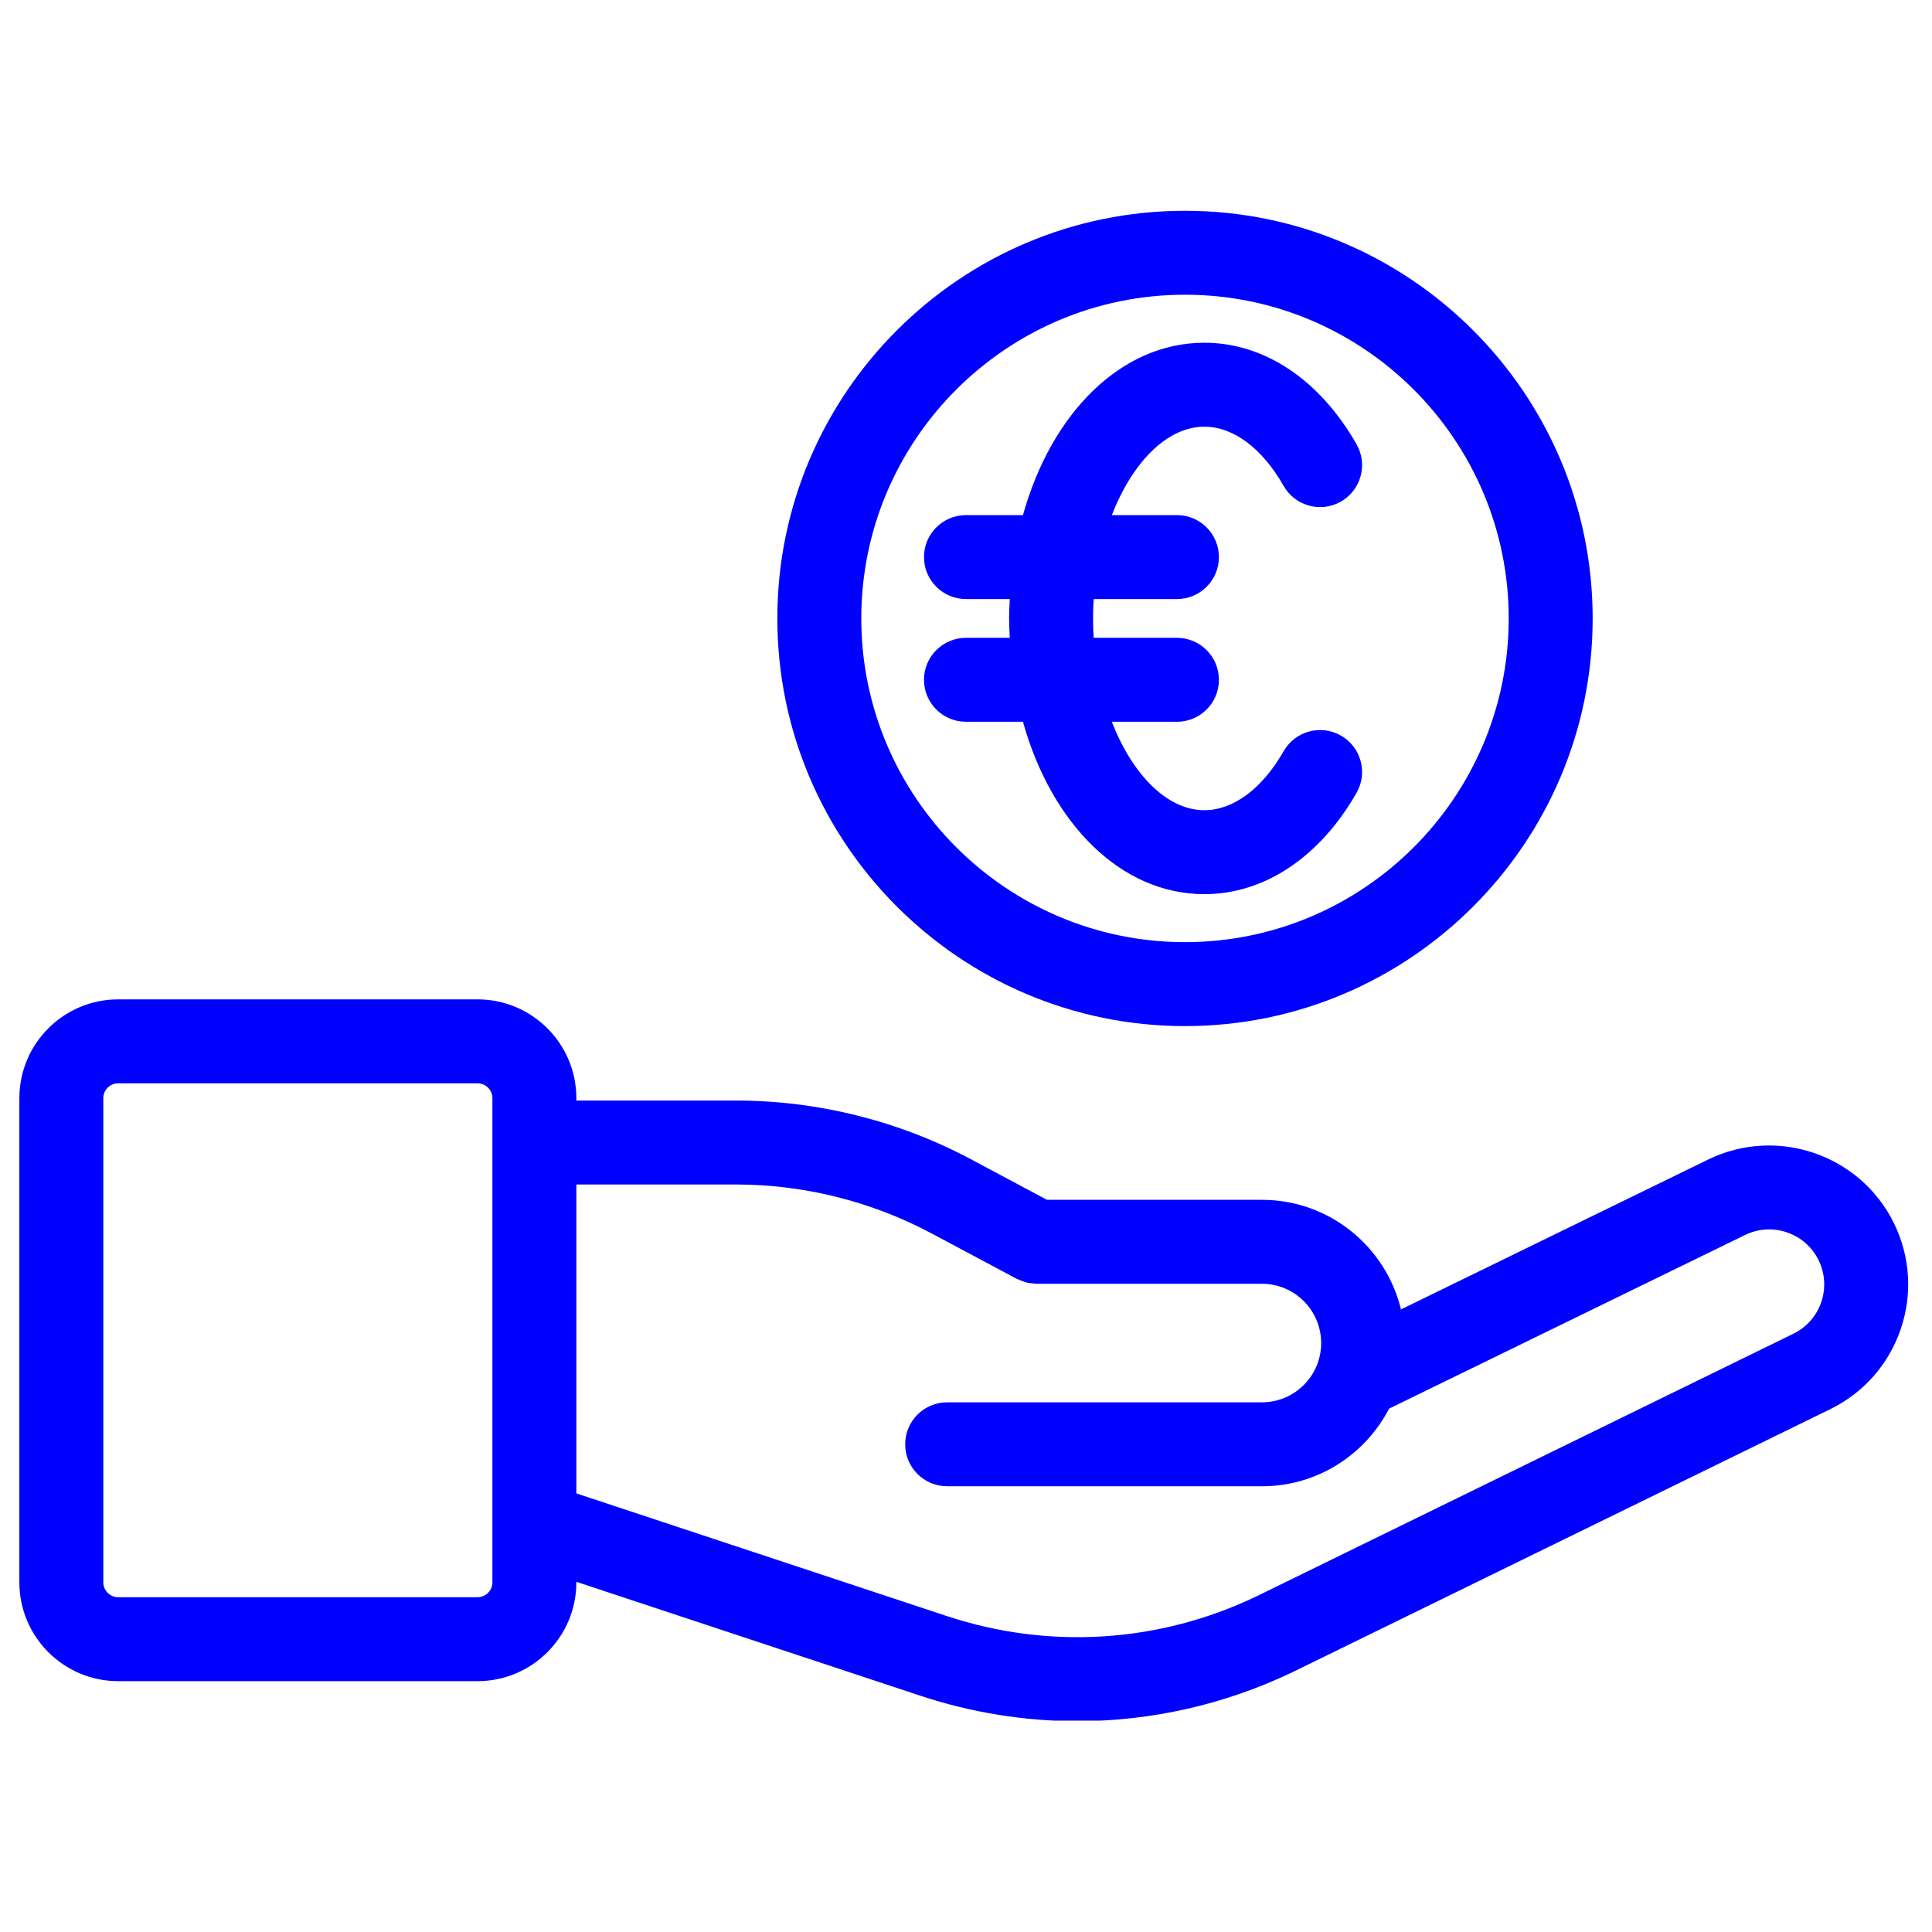 <?xml version="1.0" encoding="UTF-8"?> <svg xmlns="http://www.w3.org/2000/svg" xmlns:xlink="http://www.w3.org/1999/xlink" width="1080" zoomAndPan="magnify" viewBox="0 0 810 810" height="1080" preserveAspectRatio="xMidYMid meet" version="1.0"><defs><clipPath id="0fa2ecf878"><path d="M 8 418 L 801 418 L 801 721.371 L 8 721.371 Z M 8 418 " clip-rule="nonzero"></path></clipPath><clipPath id="15c0fdd0d3"><path d="M 325 88.371 L 668 88.371 L 668 431 L 325 431 Z M 325 88.371 " clip-rule="nonzero"></path></clipPath></defs><g clip-path="url(#0fa2ecf878)"><path fill="#0000ff" d="M 49.535 704.828 L 200.23 704.828 C 223.062 704.828 241.637 686.25 241.637 663.41 L 241.637 663.18 L 385.852 710.934 C 407.383 718.066 429.578 721.605 451.711 721.605 C 482.535 721.605 513.227 714.734 541.812 701.105 L 767.34 590.797 C 781.316 583.957 791.793 572.082 796.844 557.363 C 801.891 542.633 800.898 526.832 794.051 512.855 C 779.949 484.059 745.031 472.102 716.203 486.121 L 587.363 548.977 C 581.008 522.664 557.324 503.031 529.086 503.031 L 438.949 503.031 L 407.109 486.047 C 376.883 469.926 342.812 461.41 308.57 461.41 L 241.637 461.41 L 241.637 460.398 C 241.637 437.566 223.059 418.992 200.23 418.992 L 49.535 418.992 C 26.699 418.988 8.121 437.566 8.121 460.398 L 8.121 663.414 C 8.121 686.25 26.699 704.828 49.535 704.828 Z M 308.574 496.605 C 337.059 496.605 365.402 503.695 390.547 517.098 L 426.316 536.184 C 426.531 536.301 426.766 536.332 426.988 536.441 C 427.746 536.805 428.535 537.094 429.348 537.348 C 429.836 537.5 430.309 537.688 430.797 537.797 C 431.605 537.977 432.453 538.035 433.301 538.102 C 433.727 538.133 434.152 538.254 434.582 538.254 C 434.648 538.254 434.707 538.23 434.773 538.23 L 529.09 538.23 C 542.77 538.23 553.906 549.367 553.906 563.113 C 553.906 576.793 542.77 587.93 529.09 587.93 L 397.102 587.93 C 387.383 587.93 379.504 595.809 379.504 605.523 C 379.504 615.246 387.383 623.121 397.102 623.121 L 529.09 623.121 C 552.27 623.121 572.379 609.891 582.367 590.582 L 731.641 517.762 C 743.043 512.203 756.867 516.938 762.453 528.34 C 765.156 533.863 765.547 540.117 763.555 545.953 C 761.559 551.777 757.41 556.469 751.875 559.176 L 526.504 669.41 C 485.777 688.832 439.746 691.691 396.922 677.531 L 241.641 626.113 L 241.641 496.605 Z M 43.316 460.398 C 43.316 456.969 46.109 454.188 49.535 454.188 L 200.23 454.188 C 203.66 454.188 206.441 456.973 206.441 460.398 L 206.441 663.414 C 206.441 666.84 203.656 669.633 200.23 669.633 L 49.535 669.633 C 46.109 669.633 43.316 666.84 43.316 663.414 Z M 43.316 460.398 " fill-opacity="1" fill-rule="nonzero"></path></g><g clip-path="url(#15c0fdd0d3)"><path fill="#0000ff" d="M 496.816 88.371 C 402.574 88.371 325.902 165.039 325.902 259.285 C 325.902 353.527 402.57 430.199 496.816 430.199 C 591.062 430.199 667.73 353.527 667.73 259.285 C 667.73 165.039 591.059 88.371 496.816 88.371 Z M 496.816 395 C 421.984 395 361.098 334.113 361.098 259.281 C 361.098 184.449 421.984 123.562 496.816 123.562 C 571.648 123.562 632.535 184.449 632.535 259.281 C 632.535 334.113 571.648 395 496.816 395 Z M 496.816 395 " fill-opacity="1" fill-rule="nonzero"></path></g><path fill="#0000ff" d="M 562.188 308.391 C 553.766 303.578 543 306.5 538.18 314.938 C 529.191 330.66 517.074 339.684 504.945 339.684 C 489.184 339.684 474.668 324.57 466.137 302.605 L 493.438 302.605 C 503.156 302.605 511.035 294.727 511.035 285.012 C 511.035 275.293 503.156 267.414 493.438 267.414 L 458.527 267.414 C 458.355 264.73 458.262 262.02 458.262 259.285 C 458.262 256.551 458.355 253.84 458.527 251.16 L 493.441 251.16 C 503.16 251.16 511.035 243.281 511.035 233.562 C 511.035 223.848 503.156 215.969 493.441 215.969 L 466.137 215.969 C 474.668 194.008 489.184 178.891 504.945 178.891 C 517.086 178.891 529.195 187.938 538.164 203.707 C 542.969 212.152 553.711 215.109 562.164 210.297 C 570.609 205.492 573.559 194.742 568.754 186.297 C 553.352 159.223 530.09 143.695 504.945 143.695 C 469.957 143.695 440.793 173.234 428.875 215.969 L 404.98 215.969 C 395.262 215.969 387.387 223.848 387.387 233.562 C 387.387 243.281 395.266 251.16 404.98 251.16 L 423.352 251.16 C 423.227 253.855 423.07 256.539 423.07 259.285 C 423.07 262.035 423.227 264.719 423.352 267.414 L 404.98 267.414 C 395.262 267.414 387.387 275.293 387.387 285.012 C 387.387 294.73 395.266 302.605 404.98 302.605 L 428.875 302.605 C 440.793 345.34 469.957 374.879 504.945 374.879 C 530.051 374.879 553.305 359.395 568.738 332.398 C 573.555 323.957 570.625 313.211 562.188 308.391 Z M 562.188 308.391 " fill-opacity="1" fill-rule="nonzero"></path></svg> 